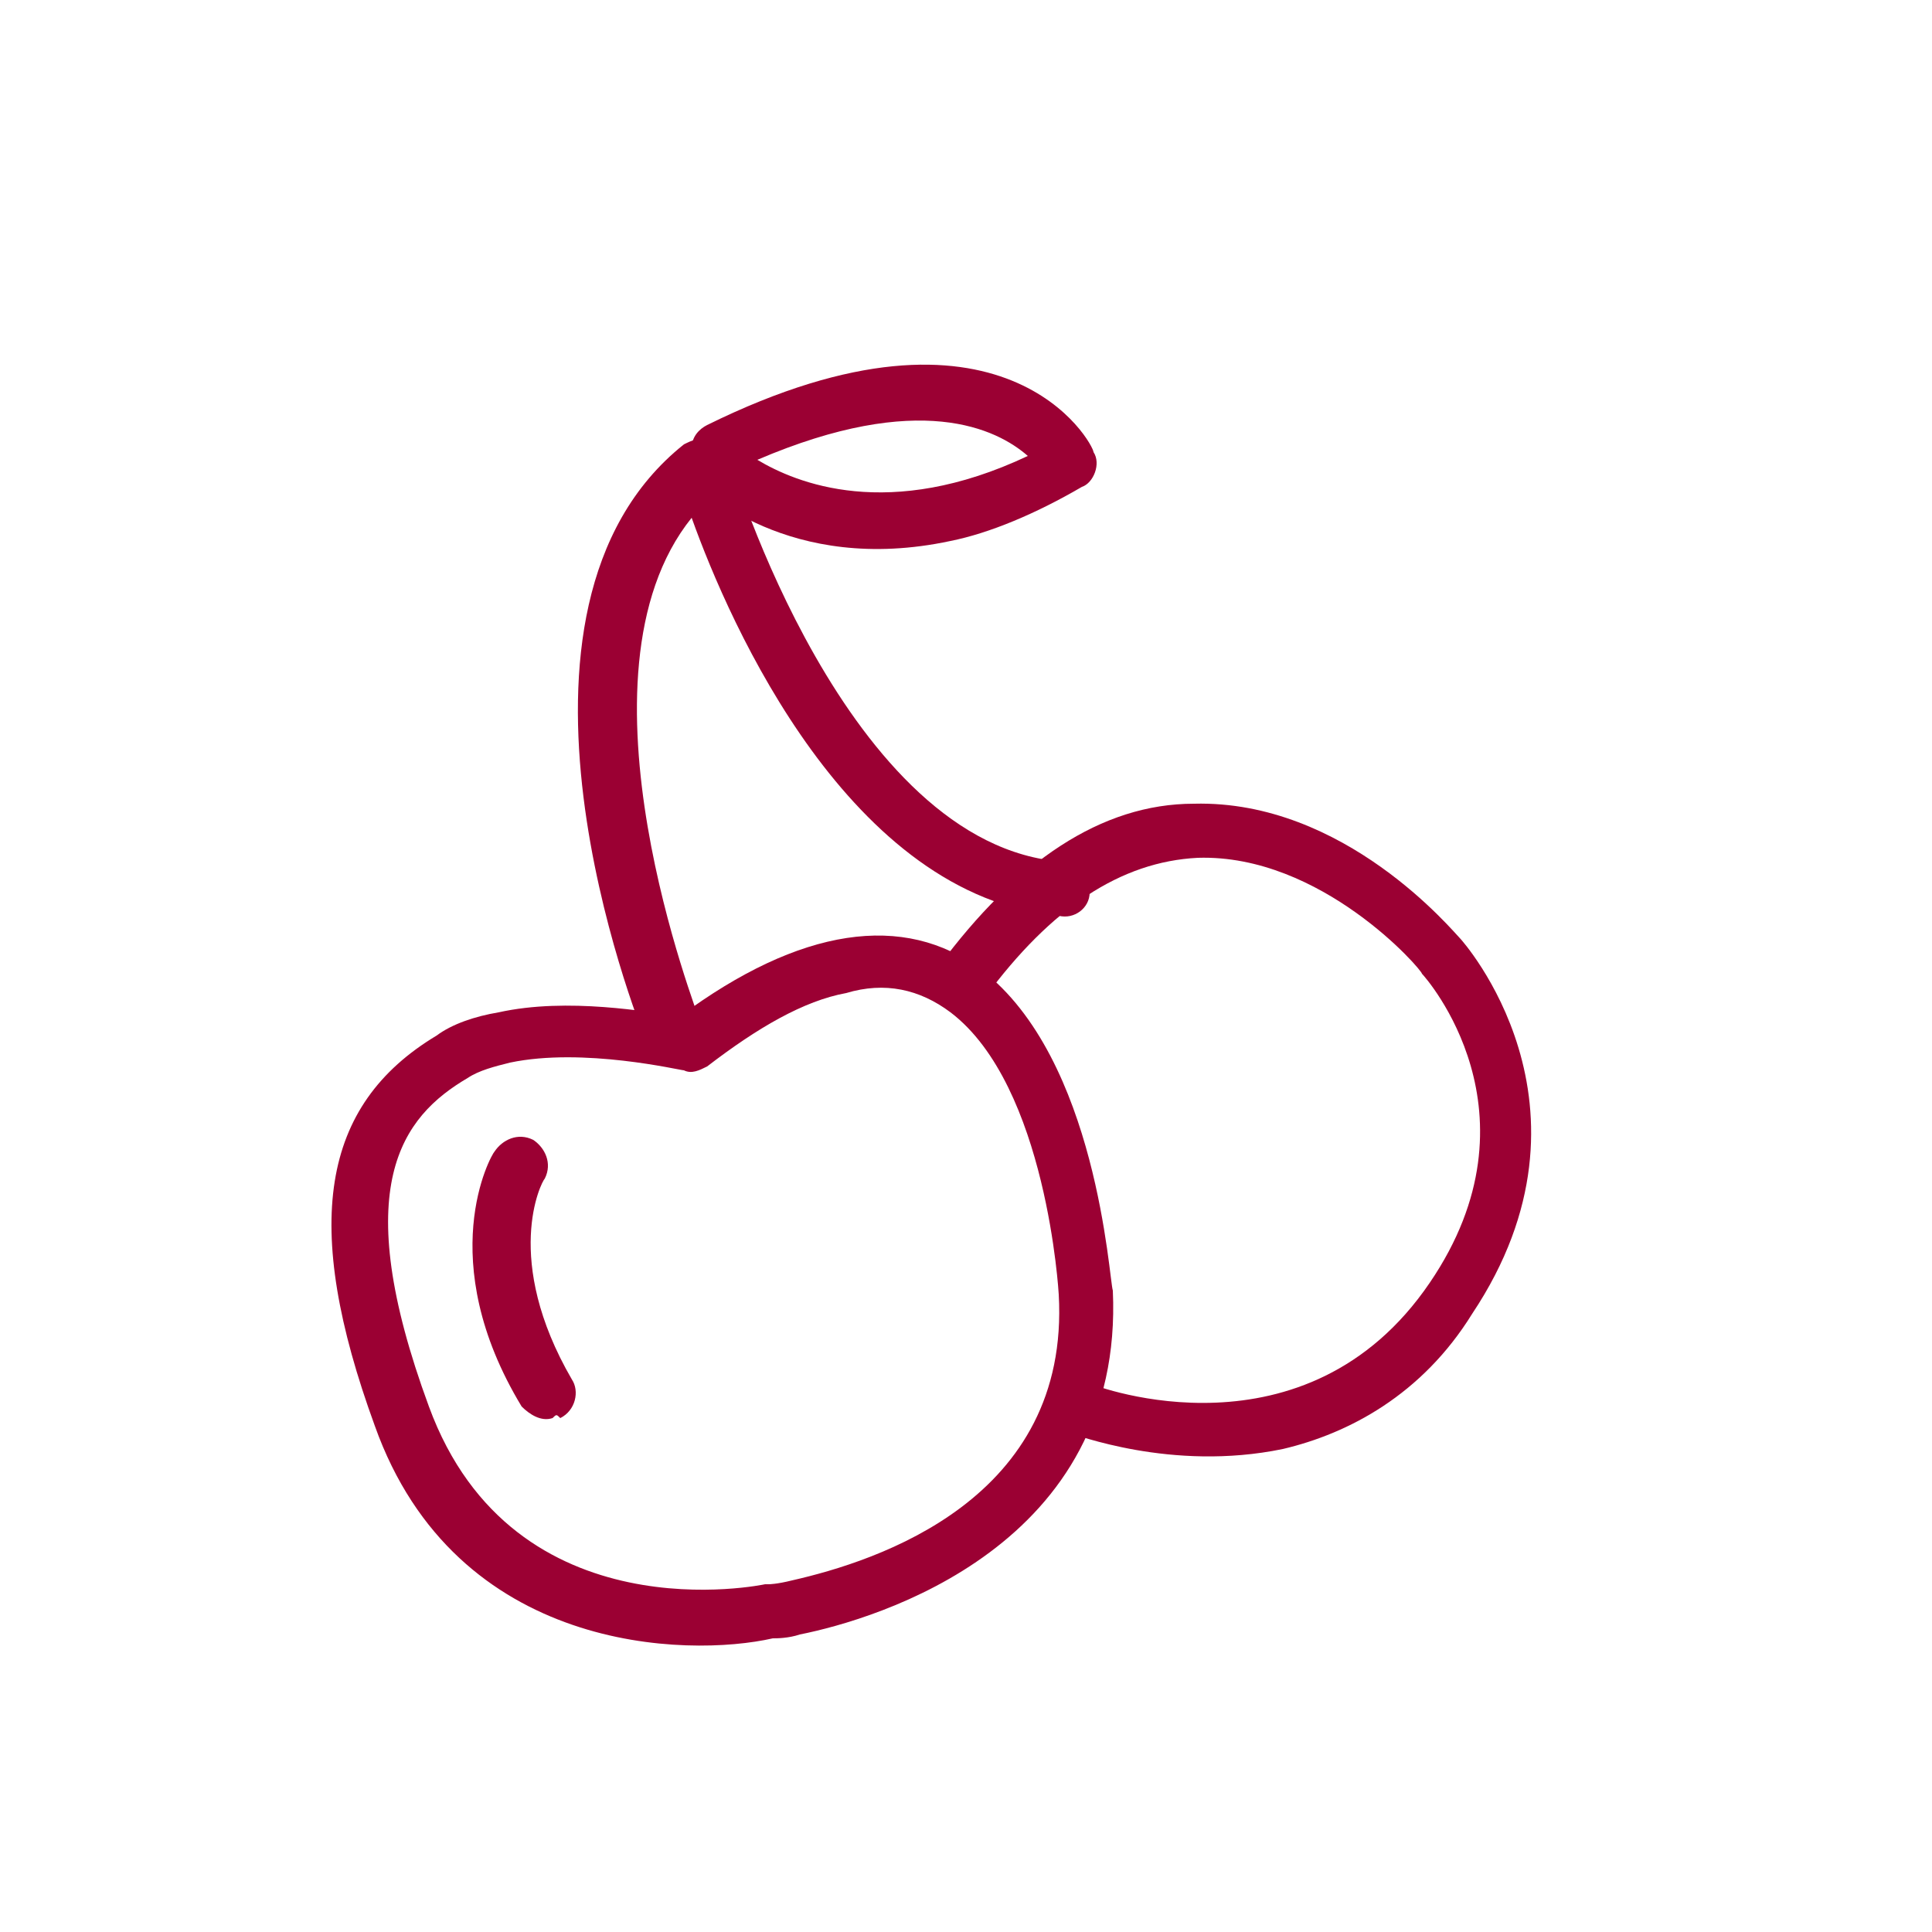 <?xml version="1.0" encoding="UTF-8"?> <!-- Generator: Adobe Illustrator 23.0.3, SVG Export Plug-In . SVG Version: 6.00 Build 0) --> <svg xmlns="http://www.w3.org/2000/svg" xmlns:xlink="http://www.w3.org/1999/xlink" id="Layer_1" x="0px" y="0px" viewBox="0 0 50 50" style="enable-background:new 0 0 50 50;" xml:space="preserve"> <style type="text/css"> .st0{fill:#9B0033;} </style> <g> <g> <path class="st0" d="M20.7,42.3L20.7,42.3c-0.3,0.1-0.6,0.1-0.7,0.1c-2.2,0.5-8.2,0.4-10.3-5.5c-1.9-5.2-1.4-8.3,1.6-10.1 c0.4-0.3,1-0.5,1.6-0.6c1.8-0.4,3.9,0,4.7,0.1c3.1-2.3,5.8-2.7,7.8-1.2c3,2.3,3.3,8,3.4,8.3C29.1,40,22.7,41.9,20.7,42.3z M13.2,27.5c-0.4,0.1-0.8,0.2-1.1,0.4c-1.7,1-3.1,2.8-1,8.5c2.2,6,8.7,4.6,8.7,4.6c0,0,0,0,0.1,0c0,0,0.2,0,0.6-0.1 c2.2-0.5,7.2-2.1,6.9-7.4c0,0-0.3-5.4-2.8-7.3c-0.8-0.6-1.7-0.8-2.7-0.5c-1.1,0.2-2.3,0.9-3.6,1.9c-0.2,0.1-0.4,0.2-0.6,0.1 C17.6,27.7,15.1,27.1,13.2,27.5z"></path> </g> <g> <path class="st0" d="M33.2,37.5c-2.9,0.6-5.4-0.4-5.5-0.4c-0.4-0.1-0.5-0.6-0.4-0.9c0.2-0.4,0.6-0.5,0.9-0.4 c0.2,0.1,5.6,2.1,8.8-2.6c3-4.4-0.1-7.9-0.2-8c0-0.1-2.6-3.1-5.8-3c-2,0.1-3.8,1.3-5.5,3.6c-0.2,0.3-0.7,0.4-1,0.2s-0.4-0.7-0.2-1 c2-2.7,4.2-4.2,6.6-4.2c3.9-0.1,6.7,3.3,6.9,3.5c0,0,3.9,4.3,0.3,9.7C36.8,36.1,34.9,37.1,33.2,37.5z"></path> </g> <g> <path class="st0" d="M17.5,27.3c-0.3,0.1-0.7-0.1-0.8-0.4c-0.2-0.5-4.4-11.1,1-15.4c0.2-0.1,0.4-0.2,0.7-0.1 c0.2,0.1,0.4,0.3,0.5,0.5c0,0.1,3,10,8.6,10.4c0.4,0,0.7,0.4,0.7,0.8c0,0.4-0.4,0.7-0.8,0.6c-5.4-0.5-8.5-7.5-9.5-10.3 c-3.3,4.1,0.2,12.9,0.2,13c0.2,0.4,0,0.8-0.4,0.9C17.6,27.3,17.5,27.3,17.5,27.3z"></path> </g> <g> <path class="st0" d="M24.6,14c-4.2,0.9-6.5-1.4-6.6-1.5c-0.2-0.2-0.3-0.6-0.1-0.9c0-0.3,0.2-0.5,0.4-0.6c7.7-3.8,10,0.5,10,0.7 c0.2,0.3,0,0.8-0.3,0.9C26.8,13.3,25.6,13.8,24.6,14z M19.6,11.9c1,0.6,3.4,1.6,7-0.1C25.8,11.1,23.8,10.1,19.6,11.9z"></path> </g> <g> <path class="st0" d="M14.3,36.7c-0.3,0.1-0.6-0.1-0.8-0.3c-2.3-3.8-0.8-6.5-0.7-6.6c0.2-0.3,0.6-0.5,1-0.3c0.3,0.2,0.5,0.6,0.3,1 c-0.1,0.1-1.1,2.1,0.7,5.2c0.2,0.3,0.1,0.8-0.3,1C14.4,36.6,14.4,36.6,14.3,36.7z"></path> </g> </g> </svg> 